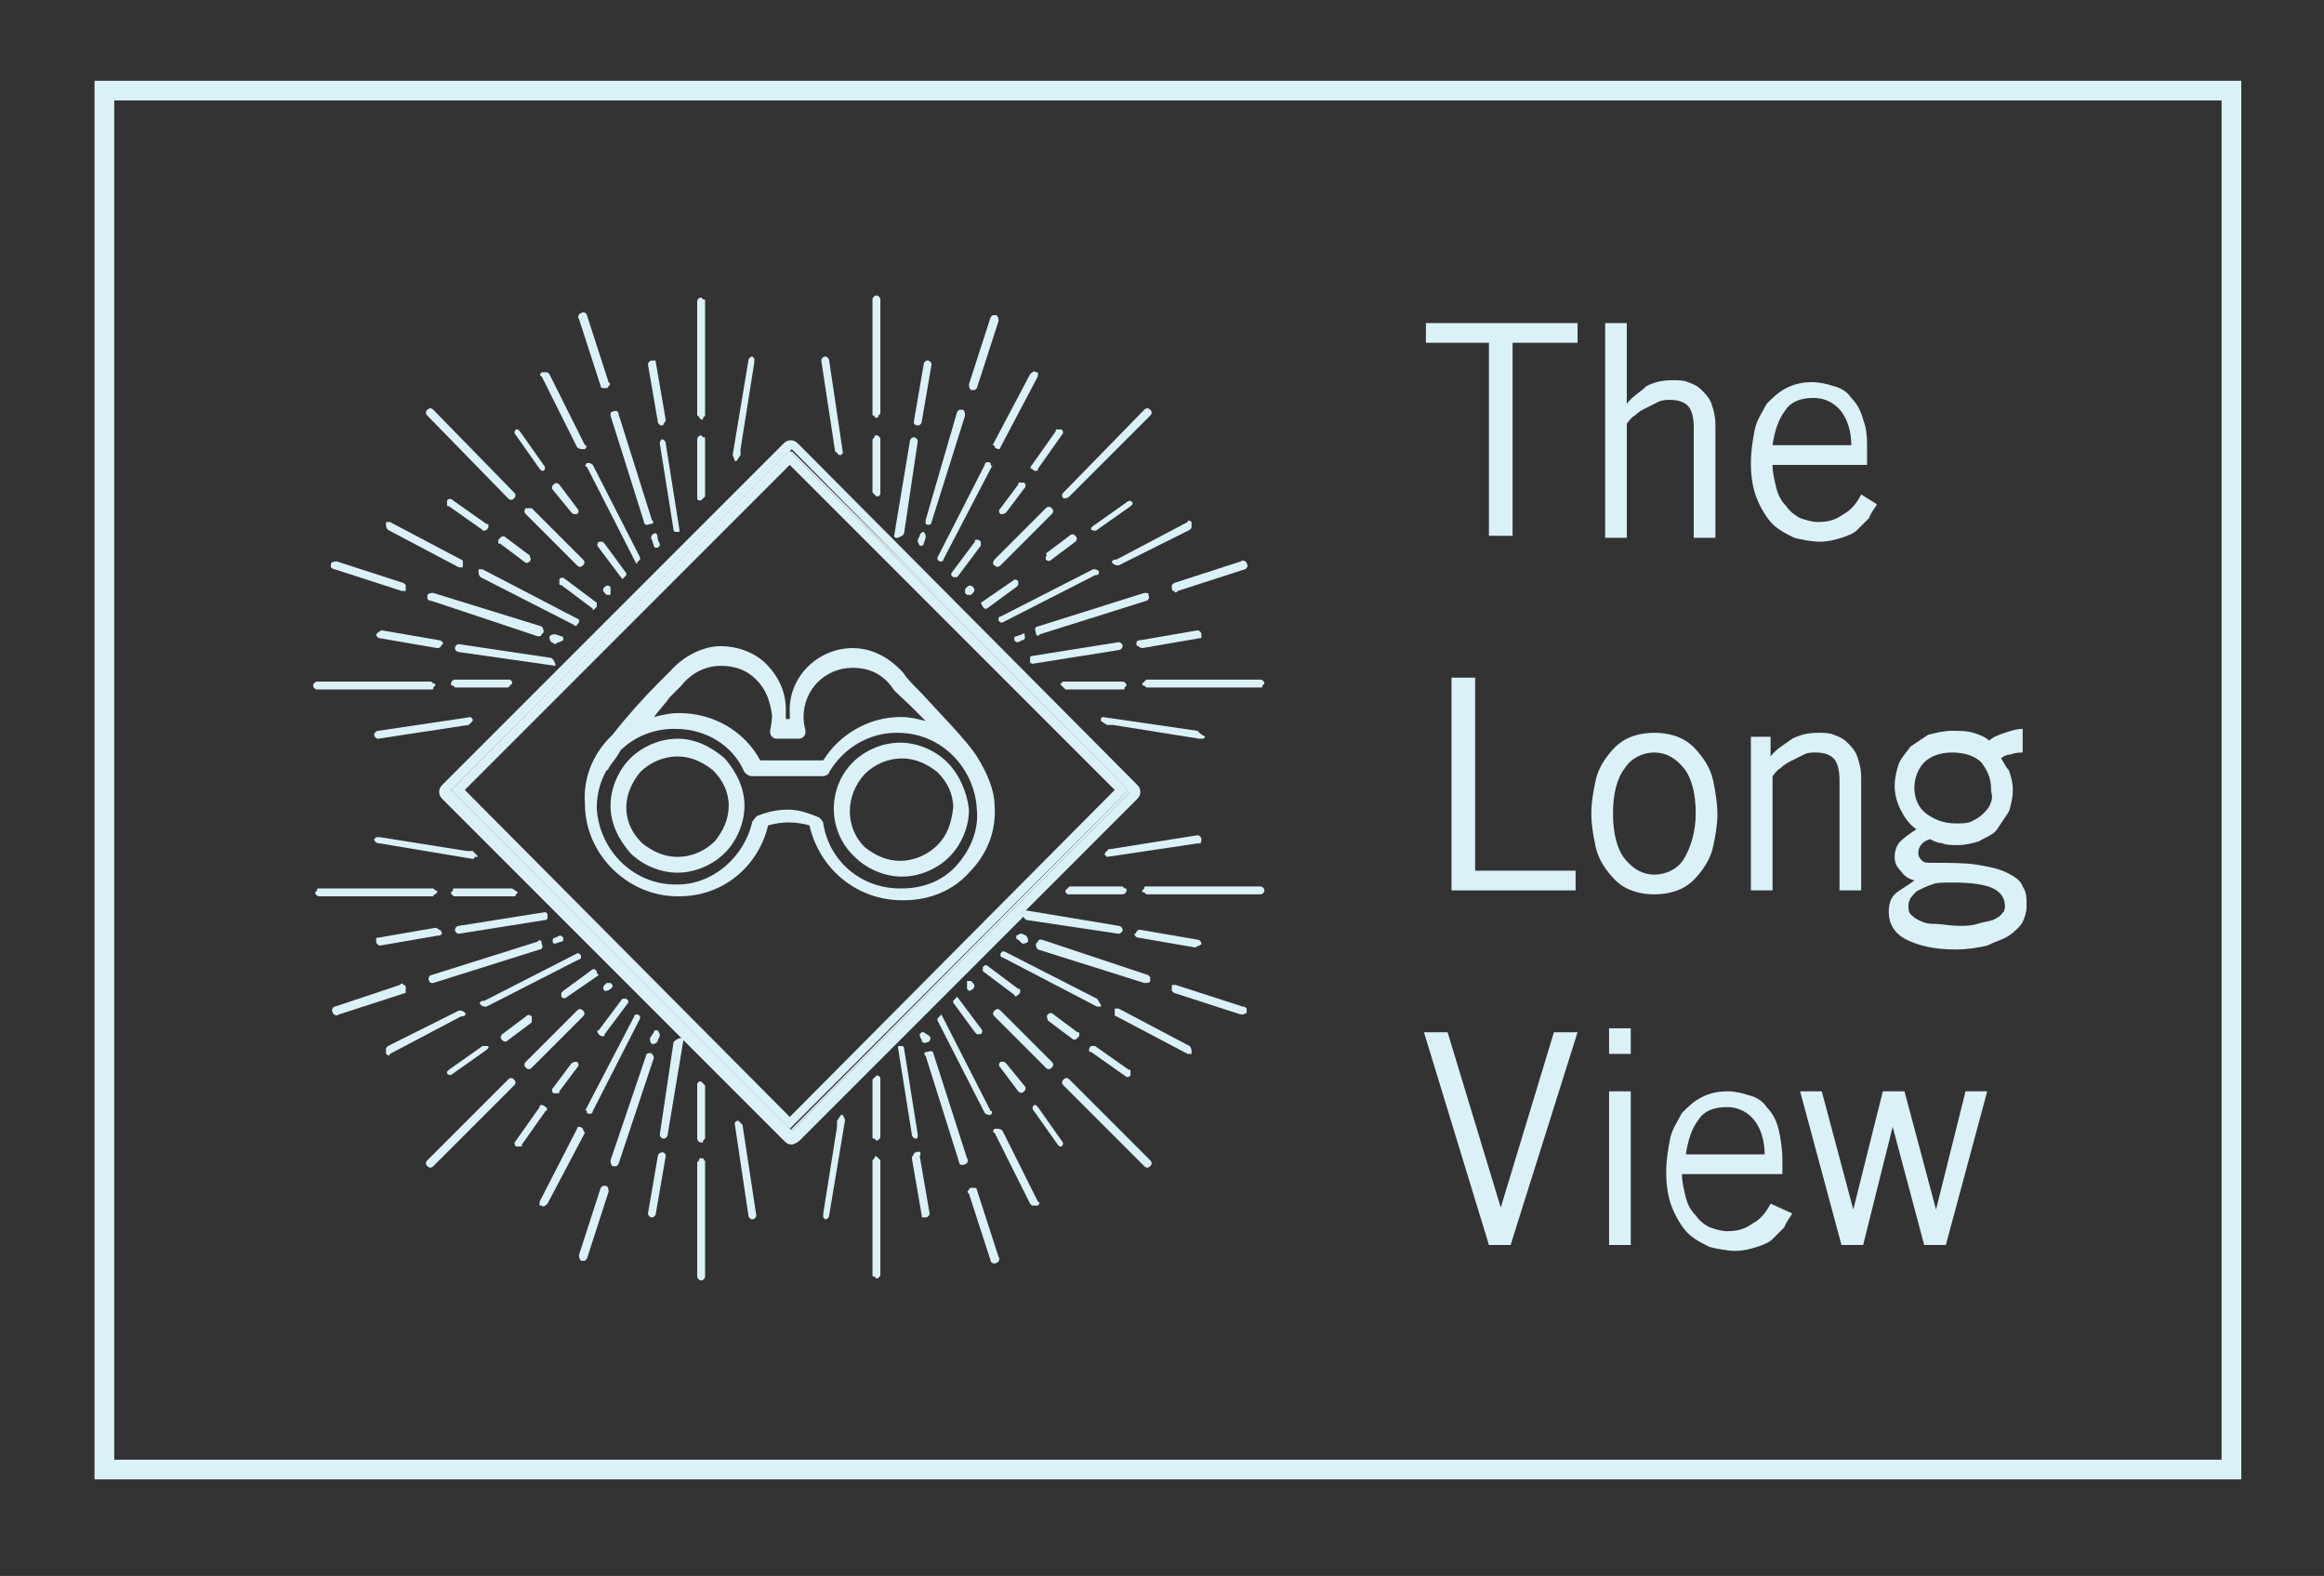 <?xml version="1.0" encoding="utf-8"?>
<!-- Generator: Adobe Illustrator 18.1.1, SVG Export Plug-In . SVG Version: 6.00 Build 0)  -->
<svg version="1.1" id="Layer_1" xmlns="http://www.w3.org/2000/svg" xmlns:xlink="http://www.w3.org/1999/xlink" x="0px" y="0px"
	 viewBox="0 0 118 80" style="enable-background:new 0 0 118 80;" xml:space="preserve">
<rect x="0" y="0" width="118" height="80" fill="#333333" stroke="none"/>
<style type="text/css">
	.st0{fill:#DBF1F8;}
	.st1{fill:none;}
	.st2{fill:none;stroke:#DBF1F8;stroke-miterlimit:10;}
</style>
<g>
	<g>
		<path class="st0" d="M22.9,40.1l17.3,17.3c0,0,0,0,0,0l17.3-17.3L40.2,22.9L22.9,40.1z M40.1,57.4L22.9,40.1l17.2-17.2l17.2,17.2
			L40.1,57.4z"/>
		<path class="st0" d="M51.9,46.3C51.9,46.3,51.9,46.3,51.9,46.3c0,0,0.1-0.1,0.1,0l0,0l5.7-5.7c0.1-0.1,0.2-0.2,0.2-0.4
			s-0.1-0.3-0.2-0.4L40.5,22.5c-0.2-0.2-0.5-0.2-0.7,0L22.5,39.8c-0.1,0.1-0.2,0.2-0.2,0.4s0.1,0.3,0.2,0.4l17.3,17.3
			c0.1,0.1,0.2,0.2,0.4,0.2c0.1,0,0.3-0.1,0.4-0.2l11.4-11.4C51.9,46.4,51.9,46.3,51.9,46.3z M57.4,40.2L40.2,57.4c0,0,0,0,0,0
			L22.9,40.1l17.3-17.3L57.4,40.2z"/>
		<path class="st0" d="M22.9,40.1l17.2,17.2l17.2-17.2L40.1,22.9L22.9,40.1z M23.6,40.1l16.5-16.5l16.5,16.5L40.1,56.7L23.6,40.1z"
			/>
		<path class="st0" d="M26.7,25.8c-0.1,0.1-0.1,0.2,0,0.3l2.6,2.6c0.1,0.1,0.2,0.1,0.3,0c0.1-0.1,0.1-0.2,0-0.3L27,25.8
			C26.9,25.8,26.8,25.8,26.7,25.8z"/>
		<path class="st0" d="M25.8,25.3c0.1,0.1,0.2,0.1,0.3,0c0.1-0.1,0.1-0.2,0-0.3L22,20.8c-0.1-0.1-0.2-0.1-0.3,0
			c-0.1,0.1-0.1,0.2,0,0.3L25.8,25.3z"/>
		<path class="st0" d="M29.2,26.1c0.1,0,0.1,0,0.1,0c0,0,0,0,0,0c0.1-0.1,0.1-0.2,0-0.3l-0.9-1.2c-0.1-0.1-0.2-0.1-0.3,0
			c0,0,0,0,0,0c-0.1,0.1-0.1,0.2,0,0.3L29,26C29.1,26.1,29.1,26.1,29.2,26.1z"/>
		<path class="st0" d="M27.4,23.8c0,0,0.1,0.1,0.1,0.1c0.1,0,0.1,0,0.1,0c0,0,0,0,0,0c0.1-0.1,0.1-0.2,0-0.3l-1.2-1.7
			c0,0-0.1-0.1-0.1-0.1c-0.1,0-0.1,0-0.1,0c0,0,0,0,0,0c-0.1,0.1-0.1,0.2,0,0.3L27.4,23.8z"/>
		<path class="st0" d="M32.3,28.6C32.4,28.6,32.4,28.5,32.3,28.6C32.4,28.5,32.4,28.5,32.3,28.6l0.2-0.2c0,0,0-0.1,0-0.1l-2.4-4.7
			c-0.1-0.1-0.2-0.1-0.3-0.1c0,0,0,0,0,0c-0.1,0.1-0.1,0.2,0,0.2L32.3,28.6C32.3,28.5,32.3,28.6,32.3,28.6z"/>
		<path class="st0" d="M29.3,22.7c0.1,0.1,0.2,0.1,0.3,0.1c0,0,0,0,0.1,0c0.1-0.1,0.1-0.2,0-0.2l-1.8-3.6c0,0-0.1-0.1-0.1-0.1
			c-0.1,0-0.1,0-0.2,0c0,0,0,0-0.1,0c-0.1,0.1-0.1,0.2,0,0.2L29.3,22.7z"/>
		<path class="st0" d="M32.7,26.5c0,0.1,0.1,0.2,0.3,0.1c0,0,0.1,0,0.1,0c0.1-0.1,0.1-0.1,0-0.2L31.4,21c0-0.1-0.1-0.2-0.3-0.1
			C31,20.9,31,21,31,21.1L32.7,26.5z"/>
		<path class="st0" d="M30.5,19.6c0,0.1,0.1,0.1,0.1,0.1c0,0,0.1,0,0.2,0c0,0,0.1,0,0.1-0.1c0.1-0.1,0.1-0.1,0-0.2l-1.1-3.4
			c0-0.1-0.2-0.2-0.3-0.1c-0.1,0-0.2,0.2-0.1,0.3L30.5,19.6z"/>
		<path class="st0" d="M33.6,21.6c0,0,0.1,0,0.1-0.1c0,0,0.1-0.1,0.1-0.2l-0.5-2.9c0-0.1,0-0.1-0.1-0.1c0,0-0.1,0-0.1,0
			c-0.1,0-0.2,0.1-0.2,0.2l0.5,2.9C33.4,21.5,33.5,21.6,33.6,21.6z"/>
		<path class="st0" d="M35.4,22.3l0,3c0,0,0,0.1,0.1,0.1c0,0,0.1,0,0.1,0c0,0,0,0,0,0l0.2-0.2c0,0,0,0,0-0.1l0-2.8
			c0-0.1,0-0.1-0.1-0.1c0,0-0.1-0.1-0.1-0.1C35.5,22.1,35.4,22.2,35.4,22.3z"/>
		<path class="st0" d="M35.5,21.2c0,0,0.1,0.1,0.1,0.1c0.1,0,0.1,0,0.1-0.1c0,0,0.1-0.1,0.1-0.1l0-5.8c0-0.1,0-0.1-0.1-0.1
			c0,0-0.1-0.1-0.1-0.1c-0.1,0-0.2,0.1-0.2,0.2l0,5.8C35.4,21.1,35.5,21.1,35.5,21.2z"/>
		<path class="st0" d="M37.3,23.4c0,0,0.1,0,0.1,0c0,0,0,0,0,0l0.2-0.3c0,0,0,0,0-0.1l0-0.2c0,0,0,0,0,0l0.7-4.4c0-0.1,0-0.1,0-0.2
			c0,0-0.1-0.1-0.1-0.1c-0.1,0-0.2,0.1-0.2,0.2l-0.8,4.8C37.3,23.3,37.3,23.4,37.3,23.4z"/>
		<path class="st0" d="M25.4,27.3C25.4,27.3,25.4,27.3,25.4,27.3c-0.1,0.1-0.1,0.1-0.1,0.2c0,0.1,0,0.1,0.1,0.1l1.2,0.9
			c0.1,0.1,0.2,0.1,0.3,0c0,0,0,0,0,0c0.1-0.1,0-0.2,0-0.3l-1.2-0.9C25.6,27.2,25.5,27.2,25.4,27.3z"/>
		<path class="st0" d="M24.7,26.9C24.7,26.9,24.7,26.9,24.7,26.9c0.1-0.1,0.1-0.1,0.1-0.2c0-0.1,0-0.1-0.1-0.1L23,25.4
			c-0.1-0.1-0.2-0.1-0.3,0c0,0,0,0,0,0c0,0,0,0.1,0,0.2c0,0.1,0,0.1,0.1,0.1l1.7,1.2C24.5,27,24.7,26.9,24.7,26.9z"/>
		<path class="st0" d="M29.3,31.7l0.1-0.1c0,0,0,0,0,0c0,0,0-0.1,0-0.1c0,0,0-0.1-0.1-0.1l-4.8-2.5c-0.1,0-0.2,0-0.2,0
			c0,0,0,0,0,0.1c0,0.1,0,0.2,0.1,0.3l4.7,2.4C29.2,31.8,29.3,31.8,29.3,31.7z"/>
		<path class="st0" d="M19.7,26.9l3.6,1.9c0.1,0,0.2,0,0.2,0c0,0,0,0,0-0.1c0,0,0-0.1,0-0.2c0-0.1-0.1-0.1-0.1-0.1l-3.6-1.9
			c-0.1,0-0.2,0-0.2,0c0,0,0,0,0,0.1C19.6,26.7,19.6,26.8,19.7,26.9z"/>
		<path class="st0" d="M21.9,30.5l5.4,1.8c0.1,0,0.2,0,0.2-0.1c0,0,0,0,0.1-0.1c0-0.1,0-0.2-0.1-0.3L22,30.1c-0.1,0-0.2,0-0.3,0.1
			c0,0.1,0,0.1,0,0.2C21.8,30.5,21.8,30.5,21.9,30.5z"/>
		<path class="st0" d="M17,28.9l3.4,1.1c0.1,0,0.2,0,0.2,0c0,0,0,0,0-0.1c0-0.1,0-0.1,0-0.2c0,0-0.1-0.1-0.1-0.1l-3.4-1.1
			c-0.1,0-0.2,0-0.3,0.1c0,0.1,0,0.1,0,0.2C16.9,28.9,17,28.9,17,28.9z"/>
		<path class="st0" d="M19.1,32.2c0,0.1,0.1,0.2,0.2,0.2l2.9,0.5c0.1,0,0.1,0,0.2-0.1c0,0,0-0.1,0.1-0.1c0-0.1-0.1-0.2-0.2-0.2
			L19.4,32C19.3,32,19.2,32.1,19.1,32.2z"/>
		<path class="st0" d="M25.8,34.9l0.2-0.2c0,0,0,0,0,0c0,0,0-0.1,0-0.1c0,0-0.1-0.1-0.1-0.1l-2.8,0c-0.1,0-0.2,0.1-0.2,0.2
			c0,0.1,0,0.1,0.1,0.1c0,0,0.1,0.1,0.1,0.1L25.8,34.9C25.8,35,25.8,35,25.8,34.9z"/>
		<path class="st0" d="M16.1,35l5.8,0c0.1,0,0.1,0,0.1-0.1c0,0,0.1-0.1,0.1-0.1c0-0.1,0-0.1-0.1-0.1c0,0-0.1-0.1-0.1-0.1l-5.8,0
			c-0.1,0-0.2,0.1-0.2,0.2C15.9,34.9,16,35,16.1,35z"/>
		<path class="st0" d="M23.8,36.8l0.2-0.2c0,0,0,0,0,0c0,0,0-0.1,0-0.1c0,0-0.1-0.1-0.1-0.1l-4.7,0.7c-0.1,0-0.2,0.1-0.2,0.2
			c0,0.1,0.1,0.2,0.2,0.2L23.8,36.8C23.8,36.9,23.8,36.8,23.8,36.8z"/>
		<path class="st0" d="M30.7,29.8c-0.1,0.1-0.1,0.2,0,0.3l0.1,0.1c0,0,0.1,0,0.1,0c0,0,0.1,0,0.1,0c0,0,0,0,0,0L31,30
			c0,0,0-0.1,0-0.2L31,29.8C30.9,29.7,30.8,29.7,30.7,29.8z"/>
		<path class="st0" d="M28.4,32.6l0.2-0.1c0,0,0,0,0,0c0,0,0-0.1,0-0.1c0,0,0-0.1-0.1-0.1l-0.3-0.1c-0.1,0-0.2,0-0.3,0.1
			c0,0.1,0,0.2,0.1,0.3l0.2,0.1C28.3,32.6,28.4,32.6,28.4,32.6z"/>
		<path class="st0" d="M33.5,22.5l0.7,4.4c0,0,0,0.1,0.1,0.1c0,0,0.1,0,0.1,0c0,0,0.1,0,0.1,0l0,0c0,0,0,0,0,0c0,0,0-0.1,0-0.1
			l-0.7-4.4c0-0.1-0.1-0.2-0.2-0.2C33.6,22.3,33.5,22.4,33.5,22.5z"/>
		<path class="st0" d="M28.2,33.8C28.2,33.7,28.2,33.7,28.2,33.8c0-0.1,0-0.1,0-0.1l-0.1-0.2c0,0,0,0-0.1-0.1l-4.7-0.7
			c-0.1,0-0.2,0.1-0.2,0.2c0,0.1,0.1,0.2,0.2,0.2L28.2,33.8C28.1,33.8,28.2,33.8,28.2,33.8z"/>
		<path class="st0" d="M30.2,30.9l0.1-0.1c0,0,0,0,0,0c0,0,0-0.1,0-0.1c0,0,0-0.1,0-0.1l-1.6-1.2c-0.1-0.1-0.2-0.1-0.3,0
			c0,0,0,0,0,0c0,0,0,0.1,0,0.2c0,0.1,0,0.1,0.1,0.1l1.6,1.2C30.1,31,30.1,31,30.2,30.9z"/>
		<path class="st0" d="M31.6,29.4C31.6,29.4,31.6,29.4,31.6,29.4C31.6,29.4,31.6,29.4,31.6,29.4l0.2-0.2c0,0,0-0.1,0-0.1l-1.1-1.5
			c0,0-0.1-0.1-0.1-0.1c-0.1,0-0.1,0-0.2,0c0,0,0,0,0,0c-0.1,0.1-0.1,0.2,0,0.3L31.6,29.4C31.5,29.4,31.5,29.4,31.6,29.4z"/>
		<path class="st0" d="M33.2,27.1c-0.1,0-0.2,0.2-0.1,0.3l0.1,0.3c0,0,0,0.1,0.1,0.1c0,0,0.1,0,0.1,0c0,0,0.1-0.1,0.1-0.1
			c0,0,0,0,0,0c0,0,0-0.1,0-0.1l-0.1-0.2C33.4,27.1,33.3,27,33.2,27.1z"/>
		<path class="st0" d="M50.5,28.7c0.1,0.1,0.2,0.1,0.3,0l2.6-2.6c0.1-0.1,0.1-0.2,0-0.3c-0.1-0.1-0.2-0.1-0.3,0l-2.6,2.6
			C50.4,28.5,50.4,28.7,50.5,28.7z"/>
		<path class="st0" d="M54.3,25.2l4.1-4.1c0.1-0.1,0.1-0.2,0-0.3c-0.1-0.1-0.2-0.1-0.3,0L54,25c-0.1,0.1-0.1,0.2,0,0.3
			C54.1,25.3,54.2,25.3,54.3,25.2z"/>
		<path class="st0" d="M53.1,28.3c0,0.1,0,0.1,0,0.1c0,0,0,0,0,0c0.1,0.1,0.2,0.1,0.3,0l1.2-0.9c0.1-0.1,0.1-0.2,0-0.3c0,0,0,0,0,0
			c-0.1-0.1-0.2-0.1-0.3,0l-1.2,0.9C53.2,28.2,53.1,28.2,53.1,28.3z"/>
		<path class="st0" d="M55.7,26.9l1.7-1.2c0,0,0.1-0.1,0.1-0.1c0-0.1,0-0.1,0-0.1c0,0,0,0,0,0c-0.1-0.1-0.2-0.1-0.3,0l-1.7,1.2
			c0,0-0.1,0.1-0.1,0.1c0,0.1,0,0.1,0,0.1c0,0,0,0,0,0C55.5,26.9,55.6,27,55.7,26.9z"/>
		<path class="st0" d="M55.8,29C55.7,29,55.7,29,55.8,29c-0.1-0.1-0.2-0.1-0.3-0.1l-4.7,2.4c0,0-0.1,0-0.1,0.1c0,0,0,0.1,0,0.1
			c0,0,0,0,0,0l0.1,0.1c0,0,0.1,0,0.1,0l4.7-2.4C55.8,29.2,55.8,29.1,55.8,29z"/>
		<path class="st0" d="M56.5,28.6C56.5,28.7,56.5,28.7,56.5,28.6c0.1,0.1,0.2,0.1,0.3,0.1l3.6-1.8c0,0,0.1-0.1,0.1-0.1
			c0-0.1,0-0.1,0-0.2c0,0,0,0,0-0.1c-0.1-0.1-0.2-0.1-0.2,0l-3.6,1.9C56.5,28.4,56.4,28.5,56.5,28.6z"/>
		<path class="st0" d="M58.1,30.1l-5.4,1.7c-0.1,0-0.2,0.1-0.1,0.3c0,0,0,0.1,0,0.1c0.1,0.1,0.1,0.1,0.2,0l5.4-1.7
			c0.1,0,0.2-0.2,0.1-0.3C58.4,30.1,58.2,30.1,58.1,30.1z"/>
		<path class="st0" d="M59.5,29.7c0,0,0,0.1,0,0.2c0,0,0,0.1,0.1,0.1c0.1,0.1,0.1,0.1,0.2,0l3.4-1.1c0.1,0,0.2-0.2,0.1-0.3
			c0-0.1-0.2-0.2-0.3-0.1l-3.4,1.1C59.5,29.7,59.5,29.7,59.5,29.7z"/>
		<path class="st0" d="M57.7,32.7c0,0,0,0.1,0.1,0.1c0,0,0.1,0.1,0.2,0.1l2.9-0.5c0.1,0,0.1,0,0.1-0.1c0,0,0-0.1,0-0.1
			c0-0.1-0.1-0.2-0.2-0.2l-2.9,0.5C57.7,32.5,57.7,32.6,57.7,32.7z"/>
		<path class="st0" d="M53.9,34.8l0.2,0.2c0,0,0,0,0.1,0l2.8,0c0.1,0,0.1,0,0.1-0.1c0,0,0.1-0.1,0.1-0.1c0-0.1-0.1-0.2-0.2-0.2l-3,0
			c0,0-0.1,0-0.1,0.1C53.8,34.7,53.8,34.7,53.9,34.8C53.9,34.8,53.9,34.8,53.9,34.8z"/>
		<path class="st0" d="M58.1,34.6c0,0-0.1,0.1-0.1,0.1c0,0.1,0,0.1,0.1,0.1c0,0,0.1,0.1,0.1,0.1l5.8,0c0.1,0,0.1,0,0.1-0.1
			c0,0,0.1-0.1,0.1-0.1c0-0.1-0.1-0.2-0.2-0.2l-5.8,0C58.1,34.6,58.1,34.6,58.1,34.6z"/>
		<path class="st0" d="M60.8,37.1L56,36.4c0,0-0.1,0-0.1,0.1c0,0,0,0.1,0,0.1c0,0,0,0,0,0l0.3,0.2c0,0,0,0,0.1,0l0.2,0c0,0,0,0,0,0
			l4.4,0.7c0.1,0,0.1,0,0.2,0c0,0,0.1-0.1,0.1-0.1C61,37.3,60.9,37.2,60.8,37.1z"/>
		<path class="st0" d="M51.1,26l0.9-1.2c0.1-0.1,0.1-0.2,0-0.3c0,0,0,0,0,0c0,0-0.1,0-0.2,0c-0.1,0-0.1,0-0.1,0.1l-0.9,1.2
			c-0.1,0.1-0.1,0.2,0,0.3c0,0,0,0,0,0C50.9,26.1,51,26.1,51.1,26z"/>
		<path class="st0" d="M52.4,23.8C52.4,23.9,52.4,23.9,52.4,23.8c0.1,0.1,0.1,0.1,0.2,0.1c0.1,0,0.1,0,0.1-0.1l1.2-1.7
			c0.1-0.1,0.1-0.2,0-0.3c0,0,0,0,0,0c0,0-0.1,0-0.2,0c-0.1,0-0.1,0-0.1,0.1l-1.2,1.7C52.3,23.7,52.3,23.8,52.4,23.8z"/>
		<path class="st0" d="M50.3,23.5C50.3,23.5,50.2,23.5,50.3,23.5c-0.2-0.1-0.3,0-0.3,0.1l-2.4,4.7c0,0,0,0.1,0,0.1l0.1,0.1
			c0,0,0,0,0,0c0,0,0.1,0,0.1,0c0,0,0.1,0,0.1-0.1l2.5-4.8C50.3,23.7,50.3,23.6,50.3,23.5z"/>
		<path class="st0" d="M50.5,22.7C50.6,22.7,50.6,22.7,50.5,22.7c0.1,0.1,0.2,0.1,0.2,0.1c0.1,0,0.1-0.1,0.1-0.1l1.9-3.6
			c0-0.1,0-0.2,0-0.2c0,0,0,0-0.1,0c-0.1-0.1-0.2,0-0.3,0.1l-1.9,3.6C50.5,22.6,50.5,22.6,50.5,22.7z"/>
		<path class="st0" d="M47,26.6C47.1,26.6,47.1,26.6,47,26.6c0.2,0.1,0.3,0,0.3-0.1l1.7-5.4c0-0.1,0-0.2-0.1-0.3c-0.1,0-0.1,0-0.2,0
			c0,0-0.1,0.1-0.1,0.1L47,26.4C47,26.4,47,26.5,47,26.6z"/>
		<path class="st0" d="M49.3,19.8c0.1,0,0.1,0,0.2,0c0,0,0.1-0.1,0.1-0.1l1.1-3.4c0-0.1,0-0.2-0.1-0.3c-0.1,0-0.1,0-0.2,0
			c0,0-0.1,0.1-0.1,0.1l-1.1,3.4C49.2,19.6,49.2,19.7,49.3,19.8C49.3,19.7,49.3,19.8,49.3,19.8z"/>
		<path class="st0" d="M46.6,21.6c0.1,0,0.2-0.1,0.2-0.2l0.5-2.9c0-0.1-0.1-0.2-0.2-0.2c-0.1,0-0.2,0.1-0.2,0.2l-0.5,2.9
			c0,0.1,0,0.1,0.1,0.2C46.5,21.5,46.5,21.6,46.6,21.6z"/>
		<path class="st0" d="M44.5,22.1c-0.1,0-0.1,0-0.1,0.1c0,0-0.1,0.1-0.1,0.1l0,2.6c0,0,0,0.1,0,0.1l0.2,0.2c0,0,0,0,0,0
			c0,0,0.1,0,0.1,0c0,0,0.1-0.1,0.1-0.1l0-2.8C44.7,22.2,44.6,22.1,44.5,22.1z"/>
		<path class="st0" d="M44.5,21.2c0.1,0,0.1,0,0.1-0.1c0,0,0.1-0.1,0.1-0.1l0-5.8c0-0.1-0.1-0.2-0.2-0.2c-0.1,0-0.2,0.1-0.2,0.2
			l0,5.8c0,0.1,0,0.1,0.1,0.1C44.4,21.2,44.4,21.2,44.5,21.2z"/>
		<path class="st0" d="M42.4,22.9l0.2,0.2c0,0,0,0,0,0c0,0,0.1,0,0.1,0c0,0,0.1-0.1,0.1-0.1l-0.7-4.7c0-0.1-0.1-0.2-0.2-0.2
			c-0.1,0-0.2,0.1-0.2,0.2L42.4,22.9C42.4,22.9,42.4,22.9,42.4,22.9z"/>
		<path class="st0" d="M49.1,29.8L49.1,29.8C49,29.9,49,29.9,49,30c0,0,0,0.1,0,0.1c0,0,0,0,0,0l0.1,0.1c0,0,0.1,0,0.2,0l0.1-0.1
			c0.1-0.1,0.1-0.2,0-0.3C49.3,29.7,49.2,29.7,49.1,29.8z"/>
		<path class="st0" d="M46.7,27.2l-0.1,0.2c0,0,0,0.1,0,0.1l0.1,0.2c0,0,0,0,0,0c0,0,0.1,0,0.1,0c0,0,0.1,0,0.1-0.1l0.1-0.3
			c0-0.1,0-0.2-0.1-0.3C46.8,27,46.7,27.1,46.7,27.2z"/>
		<path class="st0" d="M52.3,33.6C52.3,33.7,52.4,33.7,52.3,33.6c0.1,0.1,0.1,0.1,0.1,0.1l4.4-0.7c0.1,0,0.2-0.1,0.2-0.2
			c0-0.1-0.1-0.2-0.2-0.2l-4.4,0.7c0,0-0.1,0-0.1,0.1c0,0,0,0.1,0,0.1C52.3,33.5,52.3,33.6,52.3,33.6L52.3,33.6z"/>
		<path class="st0" d="M45.5,27.3c0,0,0.1,0,0.1,0l0.2-0.1c0,0,0,0,0.1-0.1l0.7-4.7c0-0.1-0.1-0.2-0.2-0.2c-0.1,0-0.2,0.1-0.2,0.2
			l-0.8,4.8C45.4,27.3,45.5,27.3,45.5,27.3C45.5,27.3,45.5,27.3,45.5,27.3z"/>
		<path class="st0" d="M49.8,27.5C49.8,27.5,49.7,27.5,49.8,27.5c-0.1-0.1-0.1-0.1-0.2-0.1c-0.1,0-0.1,0-0.1,0.1l-1.2,1.6
			c0,0,0,0.1,0,0.1l0.1,0.1c0,0,0,0,0,0c0,0,0.1,0,0.1,0c0,0,0.1,0,0.1,0l1.2-1.6C49.8,27.7,49.8,27.6,49.8,27.5z"/>
		<path class="st0" d="M49.9,30.8l0.1,0.1c0,0,0.1,0,0.1,0l1.5-1.1c0,0,0.1-0.1,0.1-0.1c0-0.1,0-0.1,0-0.2c0,0,0,0,0,0
			c-0.1-0.1-0.2-0.1-0.3,0l-1.6,1.1C49.8,30.6,49.8,30.6,49.9,30.8C49.8,30.7,49.8,30.7,49.9,30.8C49.9,30.8,49.9,30.8,49.9,30.8z"
			/>
		<path class="st0" d="M51.9,32.2l-0.3,0.1c0,0-0.1,0-0.1,0.1c0,0,0,0.1,0,0.1c0,0,0.1,0.1,0.1,0.1c0,0,0,0,0,0c0,0,0.1,0,0.1,0
			l0.2-0.1c0.1,0,0.2-0.1,0.1-0.3C52.1,32.2,52,32.1,51.9,32.2z"/>
		<path class="st0" d="M53.4,54.2c0.1-0.1,0.1-0.2,0-0.3l-2.6-2.6c-0.1-0.1-0.2-0.1-0.3,0c-0.1,0.1-0.1,0.2,0,0.3l2.6,2.6
			C53.2,54.3,53.3,54.3,53.4,54.2z"/>
		<path class="st0" d="M54.3,54.8c-0.1-0.1-0.2-0.1-0.3,0c-0.1,0.1-0.1,0.2,0,0.3l4.1,4.1c0.1,0.1,0.2,0.1,0.3,0
			c0.1-0.1,0.1-0.2,0-0.3L54.3,54.8z"/>
		<path class="st0" d="M50.9,53.9c-0.1,0-0.1,0-0.1,0c0,0,0,0,0,0c-0.1,0.1-0.1,0.2,0,0.3l0.9,1.2c0.1,0.1,0.2,0.1,0.3,0
			c0,0,0,0,0,0c0.1-0.1,0.1-0.2,0-0.3L51.1,54C51,53.9,51,53.9,50.9,53.9z"/>
		<path class="st0" d="M52.7,56.2c0,0-0.1-0.1-0.1-0.1c-0.1,0-0.1,0-0.1,0c0,0,0,0,0,0c-0.1,0.1-0.1,0.2,0,0.3l1.2,1.7
			c0,0,0.1,0.1,0.1,0.1c0.1,0,0.1,0,0.1,0c0,0,0,0,0,0c0.1-0.1,0.1-0.2,0-0.3L52.7,56.2z"/>
		<path class="st0" d="M47.8,51.5C47.7,51.5,47.7,51.5,47.8,51.5C47.7,51.5,47.7,51.5,47.8,51.5l-0.2,0.2c0,0,0,0.1,0,0.1l2.4,4.7
			c0.1,0.1,0.2,0.1,0.3,0.1c0,0,0,0,0,0c0.1-0.1,0.1-0.2,0-0.2L47.8,51.5C47.8,51.5,47.8,51.5,47.8,51.5z"/>
		<path class="st0" d="M50.9,57.4c-0.1-0.1-0.2-0.1-0.3-0.1c0,0,0,0-0.1,0c-0.1,0.1-0.1,0.2,0,0.2l1.8,3.6c0,0,0.1,0.1,0.1,0.1
			c0.1,0,0.1,0,0.2,0c0,0,0,0,0.1,0c0.1-0.1,0.1-0.2,0-0.2L50.9,57.4z"/>
		<path class="st0" d="M47.4,53.5c0-0.1-0.1-0.2-0.3-0.1c0,0-0.1,0-0.1,0c-0.1,0.1-0.1,0.1,0,0.2l1.7,5.4c0,0.1,0.1,0.2,0.3,0.1
			c0.1,0,0.2-0.2,0.1-0.3L47.4,53.5z"/>
		<path class="st0" d="M49.6,60.4c0-0.1-0.1-0.1-0.1-0.1c0,0-0.1,0-0.2,0c0,0-0.1,0-0.1,0.1c-0.1,0.1-0.1,0.1,0,0.2l1.1,3.4
			c0,0.1,0.2,0.2,0.3,0.1c0.1,0,0.2-0.2,0.1-0.3L49.6,60.4z"/>
		<path class="st0" d="M46.5,58.5c0,0-0.1,0-0.1,0.1c0,0-0.1,0.1-0.1,0.2l0.5,2.9c0,0.1,0,0.1,0.1,0.1c0,0,0.1,0,0.1,0
			c0.1,0,0.2-0.1,0.2-0.2l-0.5-2.9C46.8,58.5,46.7,58.4,46.5,58.5z"/>
		<path class="st0" d="M44.6,54.6c0,0-0.1,0-0.1,0c0,0,0,0,0,0l-0.2,0.2c0,0,0,0,0,0.1l0,2.8c0,0.1,0,0.1,0.1,0.1
			c0,0,0.1,0.1,0.1,0.1c0.1,0,0.2-0.1,0.2-0.2l0-3C44.7,54.7,44.6,54.6,44.6,54.6z"/>
		<path class="st0" d="M44.6,58.8c0,0-0.1-0.1-0.1-0.1c-0.1,0-0.1,0-0.1,0.1c0,0-0.1,0.1-0.1,0.1l0,5.8c0,0.1,0,0.1,0.1,0.1
			c0,0,0.1,0.1,0.1,0.1c0.1,0,0.2-0.1,0.2-0.2l0-5.8C44.7,58.9,44.7,58.9,44.6,58.8z"/>
		<path class="st0" d="M42.8,56.6c0,0-0.1,0-0.1,0c0,0,0,0,0,0l-0.2,0.3c0,0,0,0,0,0.1l0,0.2c0,0,0,0,0,0l-0.7,4.4
			c0,0.1,0,0.1,0,0.2c0,0,0.1,0.1,0.1,0.1c0.1,0,0.2-0.1,0.2-0.2l0.8-4.8C42.9,56.7,42.8,56.7,42.8,56.6z"/>
		<path class="st0" d="M54.7,52.7C54.7,52.7,54.7,52.7,54.7,52.7c0.1-0.1,0.1-0.1,0.1-0.2c0-0.1,0-0.1-0.1-0.1l-1.2-0.9
			c-0.1-0.1-0.2-0.1-0.3,0c0,0,0,0,0,0c-0.1,0.1,0,0.2,0,0.3l1.2,0.9C54.5,52.8,54.6,52.8,54.7,52.7z"/>
		<path class="st0" d="M55.4,53.1C55.4,53.2,55.4,53.2,55.4,53.1c-0.1,0.1-0.1,0.1-0.1,0.2c0,0.1,0,0.1,0.1,0.1l1.7,1.2
			c0.1,0.1,0.2,0.1,0.3,0c0,0,0,0,0,0c0,0,0-0.1,0-0.2c0-0.1,0-0.1-0.1-0.1l-1.7-1.2C55.6,53.1,55.5,53.1,55.4,53.1z"/>
		<path class="st0" d="M55.7,50.7l-4.7-2.4c0,0-0.1,0-0.1,0l-0.1,0.1c0,0,0,0,0,0c0,0,0,0.1,0,0.1c0,0,0,0.1,0.1,0.1l4.8,2.5
			c0.1,0,0.2,0,0.2,0c0,0,0,0,0-0.1C55.8,50.9,55.8,50.8,55.7,50.7z"/>
		<path class="st0" d="M60.4,53.1l-3.6-1.9c-0.1,0-0.2,0-0.2,0c0,0,0,0,0,0.1c0,0,0,0.1,0,0.2c0,0.1,0.1,0.1,0.1,0.1l3.6,1.9
			c0.1,0,0.2,0,0.2,0c0,0,0,0,0-0.1C60.5,53.3,60.5,53.2,60.4,53.1z"/>
		<path class="st0" d="M58.4,49.8c0-0.1,0-0.1,0-0.2c0,0-0.1-0.1-0.1-0.1l-5.4-1.8c-0.1,0-0.2,0-0.2,0.1c0,0,0,0-0.1,0.1
			c0,0.1,0,0.2,0.1,0.3l5.4,1.7C58.2,49.9,58.4,49.9,58.4,49.8z"/>
		<path class="st0" d="M63.1,51.1L59.7,50c-0.1,0-0.2,0-0.2,0c0,0,0,0,0,0.1c0,0.1,0,0.1,0,0.2c0,0,0.1,0.1,0.1,0.1l3.4,1.1
			c0.1,0,0.2,0,0.3-0.1c0-0.1,0-0.1,0-0.2C63.2,51.1,63.2,51.1,63.1,51.1z"/>
		<path class="st0" d="M61,47.9c0-0.1-0.1-0.2-0.2-0.2l-2.9-0.5c-0.1,0-0.1,0-0.2,0.1c0,0,0,0.1-0.1,0.1c0,0.1,0.1,0.2,0.2,0.2
			l2.9,0.5C60.8,48,61,48,61,47.9z"/>
		<path class="st0" d="M57,45l-2.6,0c0,0-0.1,0-0.1,0l-0.2,0.2c0,0,0,0,0,0c0,0,0,0.1,0,0.1c0,0,0.1,0.1,0.1,0.1l2.8,0
			c0.1,0,0.2-0.1,0.2-0.2c0-0.1,0-0.1-0.1-0.1C57.1,45.1,57,45,57,45z"/>
		<path class="st0" d="M64,45l-5.8,0c-0.1,0-0.1,0-0.1,0.1c0,0-0.1,0.1-0.1,0.1c0,0.1,0,0.1,0.1,0.1c0,0,0.1,0.1,0.1,0.1l5.8,0
			c0.1,0,0.2-0.1,0.2-0.2C64.2,45.1,64.1,45,64,45z"/>
		<path class="st0" d="M61,42.6c0-0.1-0.1-0.2-0.2-0.2l-4.4,0.7c0,0,0,0-0.1,0l-0.2,0.2c0,0,0,0,0,0c0,0,0,0.1,0,0.1
			c0,0,0.1,0.1,0.1,0.1l4.7-0.7C60.9,42.9,61,42.8,61,42.6z"/>
		<path class="st0" d="M49.4,50.2c0.1-0.1,0.1-0.2,0-0.3l-0.1-0.1c0,0-0.1,0-0.1,0c0,0-0.1,0-0.1,0c0,0,0,0,0,0L49.1,50
			c0,0,0,0.1,0,0.2l0.1,0.1C49.2,50.3,49.3,50.3,49.4,50.2z"/>
		<path class="st0" d="M51.9,47.9c0.1,0,0.2,0,0.3-0.1c0-0.1,0-0.2-0.1-0.3l-0.2-0.1c0,0-0.1,0-0.1,0l-0.2,0.1c0,0,0,0,0,0
			c0,0,0,0.1,0,0.1c0,0,0,0.1,0.1,0.1L51.9,47.9z"/>
		<path class="st0" d="M46.6,57.6l-0.7-4.4c0,0,0-0.1-0.1-0.1c0,0-0.1,0-0.1,0c0,0-0.1,0-0.1,0l0,0c0,0,0,0,0,0c0,0,0,0.1,0,0.1
			l0.7,4.4c0,0.1,0.1,0.2,0.2,0.2C46.6,57.8,46.6,57.7,46.6,57.6z"/>
		<path class="st0" d="M51.9,46.3C51.9,46.3,51.9,46.3,51.9,46.3c0,0,0,0.1,0,0.1c0,0,0,0,0,0l0.1,0.2c0,0,0,0,0.1,0.1l4.7,0.7
			c0.1,0,0.2-0.1,0.2-0.2c0-0.1-0.1-0.2-0.2-0.2L52,46.2L51.9,46.3C52,46.2,51.9,46.2,51.9,46.3z"/>
		<path class="st0" d="M51.7,50.5C51.7,50.5,51.7,50.5,51.7,50.5c0.1-0.1,0.1-0.1,0.1-0.2c0-0.1,0-0.1-0.1-0.1l-1.6-1.2
			c0,0-0.1,0-0.1,0l-0.1,0.1c0,0,0,0,0,0c0,0,0,0.1,0,0.1c0,0,0,0.1,0,0.1l1.6,1.2C51.5,50.6,51.6,50.6,51.7,50.5z"/>
		<path class="st0" d="M48.6,50.6C48.5,50.6,48.5,50.6,48.6,50.6C48.5,50.6,48.5,50.6,48.6,50.6l-0.2,0.2c0,0,0,0.1,0,0.1l1.1,1.5
			c0,0,0.1,0.1,0.1,0.1c0.1,0,0.1,0,0.2,0c0,0,0,0,0,0c0.1-0.1,0.1-0.2,0-0.3L48.6,50.6C48.6,50.6,48.6,50.6,48.6,50.6z"/>
		<path class="st0" d="M46.9,52.4c0,0-0.1,0-0.1,0c0,0-0.1,0.1-0.1,0.1c0,0,0,0,0,0c0,0,0,0.1,0,0.1l0.1,0.2c0,0.1,0.1,0.2,0.3,0.1
			c0.1,0,0.2-0.2,0.1-0.3L46.9,52.4C47,52.4,47,52.4,46.9,52.4z"/>
		<path class="st0" d="M29.6,51.3c-0.1-0.1-0.2-0.1-0.3,0l-2.6,2.6c-0.1,0.1-0.1,0.2,0,0.3c0.1,0.1,0.2,0.1,0.3,0l2.6-2.6
			C29.7,51.5,29.7,51.4,29.6,51.3z"/>
		<path class="st0" d="M25.8,54.8l-4.1,4.1c-0.1,0.1-0.1,0.2,0,0.3c0.1,0.1,0.2,0.1,0.3,0l4.1-4.1c0.1-0.1,0.1-0.2,0-0.3
			C26,54.7,25.9,54.7,25.8,54.8z"/>
		<path class="st0" d="M27,51.7c0-0.1,0-0.1,0-0.1c0,0,0,0,0,0c-0.1-0.1-0.2-0.1-0.3,0l-1.2,0.9c-0.1,0.1-0.1,0.2,0,0.3c0,0,0,0,0,0
			c0.1,0.1,0.2,0.1,0.3,0l1.2-0.9C27,51.8,27,51.8,27,51.7z"/>
		<path class="st0" d="M24.5,53.1l-1.7,1.2c0,0-0.1,0.1-0.1,0.1c0,0.1,0,0.1,0,0.1c0,0,0,0,0,0c0.1,0.1,0.2,0.1,0.3,0l1.7-1.2
			c0,0,0.1-0.1,0.1-0.1c0-0.1,0-0.1,0-0.1c0,0,0,0,0,0C24.7,53.1,24.5,53.1,24.5,53.1z"/>
		<path class="st0" d="M24.4,51C24.4,51,24.4,51,24.4,51c0.1,0.1,0.2,0.1,0.3,0.1l4.7-2.4c0,0,0.1,0,0.1-0.1c0,0,0-0.1,0-0.1
			c0,0,0,0,0,0l-0.1-0.1c0,0-0.1,0-0.1,0l-4.7,2.4C24.4,50.8,24.3,50.9,24.4,51z"/>
		<path class="st0" d="M23.6,51.4C23.6,51.4,23.6,51.3,23.6,51.4c-0.1-0.1-0.2-0.1-0.3-0.1l-3.6,1.8c0,0-0.1,0.1-0.1,0.1
			c0,0.1,0,0.1,0,0.2c0,0,0,0,0,0.1c0.1,0.1,0.2,0.1,0.2,0l3.6-1.9C23.6,51.6,23.7,51.5,23.6,51.4z"/>
		<path class="st0" d="M22,49.9l5.4-1.7c0.1,0,0.2-0.1,0.1-0.3c0,0,0-0.1,0-0.1c-0.1-0.1-0.1-0.1-0.2,0l-5.4,1.7
			c-0.1,0-0.2,0.2-0.1,0.3C21.8,49.9,21.9,49.9,22,49.9z"/>
		<path class="st0" d="M20.6,50.3c0,0,0-0.1,0-0.2c0,0,0-0.1-0.1-0.1c-0.1-0.1-0.1-0.1-0.2,0L17,51.1c-0.1,0-0.2,0.2-0.1,0.3
			c0,0.1,0.2,0.2,0.3,0.1l3.4-1.1C20.6,50.4,20.6,50.3,20.6,50.3z"/>
		<path class="st0" d="M22.4,47.3c0,0,0-0.1-0.1-0.1c0,0-0.1-0.1-0.2-0.1l-2.9,0.5c-0.1,0-0.1,0-0.1,0.1c0,0,0,0.1,0,0.1
			c0,0.1,0.1,0.2,0.2,0.2l2.9-0.5C22.4,47.5,22.5,47.4,22.4,47.3z"/>
		<path class="st0" d="M26.3,45.3L26,45.1c0,0,0,0-0.1,0l-2.8,0c-0.1,0-0.1,0-0.1,0.1c0,0-0.1,0.1-0.1,0.1c0,0.1,0.1,0.2,0.2,0.2
			l3,0c0,0,0.1,0,0.1-0.1C26.3,45.3,26.3,45.3,26.3,45.3C26.3,45.3,26.3,45.3,26.3,45.3z"/>
		<path class="st0" d="M22.1,45.4c0,0,0.1-0.1,0.1-0.1c0-0.1,0-0.1-0.1-0.1c0,0-0.1-0.1-0.1-0.1l-5.8,0c-0.1,0-0.1,0-0.1,0.1
			c0,0-0.1,0.1-0.1,0.1c0,0.1,0.1,0.2,0.2,0.2l5.8,0C22,45.5,22,45.4,22.1,45.4z"/>
		<path class="st0" d="M24.2,43.4L24,43.2c0,0,0,0-0.1,0l-0.2,0c0,0,0,0,0,0l-4.4-0.7c-0.1,0-0.1,0-0.2,0c0,0-0.1,0.1-0.1,0.1
			c0,0.1,0.1,0.2,0.2,0.2l4.8,0.8c0,0,0.1,0,0.1-0.1C24.3,43.5,24.3,43.5,24.2,43.4C24.2,43.4,24.2,43.4,24.2,43.4z"/>
		<path class="st0" d="M29,54l-0.9,1.2c-0.1,0.1-0.1,0.2,0,0.3c0,0,0,0,0,0c0,0,0.1,0,0.2,0c0.1,0,0.1,0,0.1-0.1l0.9-1.2
			c0.1-0.1,0.1-0.2,0-0.3c0,0,0,0,0,0C29.2,53.9,29.1,53.9,29,54z"/>
		<path class="st0" d="M27.7,56.2C27.7,56.2,27.7,56.2,27.7,56.2c-0.1-0.1-0.1-0.1-0.2-0.1c-0.1,0-0.1,0-0.1,0.1l-1.2,1.7
			c-0.1,0.1-0.1,0.2,0,0.3c0,0,0,0,0,0c0,0,0.1,0,0.2,0c0.1,0,0.1,0,0.1-0.1l1.2-1.7C27.8,56.4,27.8,56.2,27.7,56.2z"/>
		<path class="st0" d="M29.8,56.5C29.9,56.5,29.9,56.5,29.8,56.5c0.2,0.1,0.3,0,0.3-0.1l2.4-4.7c0,0,0-0.1,0-0.1l-0.1-0.1
			c0,0,0,0,0,0c0,0-0.1,0-0.1,0c0,0-0.1,0-0.1,0.1l-2.5,4.8C29.8,56.3,29.8,56.4,29.8,56.5z"/>
		<path class="st0" d="M29.6,57.3C29.6,57.3,29.5,57.3,29.6,57.3c-0.1-0.1-0.2-0.1-0.2-0.1c-0.1,0-0.1,0.1-0.1,0.1L27.4,61
			c0,0.1,0,0.2,0,0.2c0,0,0,0,0.1,0c0.1,0.1,0.2,0,0.3-0.1l1.9-3.6C29.7,57.5,29.6,57.4,29.6,57.3z"/>
		<path class="st0" d="M33.1,53.5C33.1,53.4,33,53.4,33.1,53.5c-0.2-0.1-0.3,0-0.3,0.1L31,58.9c0,0.1,0,0.2,0.1,0.3
			c0.1,0,0.1,0,0.2,0c0,0,0.1-0.1,0.1-0.1l1.8-5.4C33.2,53.6,33.1,53.5,33.1,53.5z"/>
		<path class="st0" d="M30.8,60.2c-0.1,0-0.1,0-0.2,0c0,0-0.1,0.1-0.1,0.1l-1.1,3.4c0,0.1,0,0.2,0.1,0.3c0.1,0,0.1,0,0.2,0
			c0,0,0.1-0.1,0.1-0.1l1.1-3.4C30.9,60.4,30.9,60.3,30.8,60.2C30.8,60.3,30.8,60.3,30.8,60.2z"/>
		<path class="st0" d="M33.6,58.5c-0.1,0-0.2,0.1-0.2,0.2l-0.5,2.9c0,0.1,0.1,0.2,0.2,0.2c0.1,0,0.2-0.1,0.2-0.2l0.5-2.9
			c0-0.1,0-0.1-0.1-0.2C33.6,58.5,33.6,58.5,33.6,58.5z"/>
		<path class="st0" d="M35.6,58c0.1,0,0.1,0,0.1-0.1c0,0,0.1-0.1,0.1-0.1l0-2.6c0,0,0-0.1,0-0.1l-0.2-0.2c0,0,0,0,0,0
			c0,0-0.1,0-0.1,0c0,0-0.1,0.1-0.1,0.1l0,2.8C35.4,57.9,35.5,58,35.6,58z"/>
		<path class="st0" d="M35.6,58.8c-0.1,0-0.1,0-0.1,0.1c0,0-0.1,0.1-0.1,0.1l0,5.8c0,0.1,0.1,0.2,0.2,0.2c0.1,0,0.2-0.1,0.2-0.2
			l0-5.8c0-0.1,0-0.1-0.1-0.1C35.8,58.8,35.7,58.8,35.6,58.8z"/>
		<path class="st0" d="M37.7,57.1l-0.2-0.2c0,0,0,0,0,0c0,0-0.1,0-0.1,0c0,0-0.1,0.1-0.1,0.1l0.7,4.7c0,0.1,0.1,0.2,0.2,0.2
			c0.1,0,0.2-0.1,0.2-0.2L37.7,57.1C37.7,57.1,37.7,57.1,37.7,57.1z"/>
		<path class="st0" d="M31,50.2L31,50.2c0.1-0.1,0.1-0.1,0.1-0.1c0,0,0-0.1,0-0.1c0,0,0,0,0,0l-0.1-0.1c0,0-0.1,0-0.2,0l-0.1,0.1
			c-0.1,0.1-0.1,0.2,0,0.3C30.8,50.3,30.9,50.3,31,50.2z"/>
		<path class="st0" d="M33.4,52.8l0.1-0.2c0,0,0-0.1,0-0.1l-0.1-0.2c0,0,0,0,0,0c0,0-0.1,0-0.1,0c0,0-0.1,0-0.1,0.1L33,52.7
			c0,0.1,0,0.2,0.1,0.3C33.3,53,33.4,52.9,33.4,52.8z"/>
		<path class="st0" d="M27.8,46.4C27.8,46.4,27.8,46.3,27.8,46.4c-0.1-0.1-0.1-0.1-0.1-0.1L23.3,47c-0.1,0-0.2,0.1-0.2,0.2
			c0,0.1,0.1,0.2,0.2,0.2l4.4-0.7c0,0,0.1,0,0.1-0.1c0,0,0-0.1,0-0.1C27.8,46.5,27.8,46.5,27.8,46.4L27.8,46.4z"/>
		<path class="st0" d="M34.6,52.7c0,0-0.1,0-0.1,0l-0.2,0.1c0,0,0,0-0.1,0.1l-0.7,4.7c0,0.1,0.1,0.2,0.2,0.2c0.1,0,0.2-0.1,0.2-0.2
			l0.8-4.8C34.7,52.8,34.7,52.7,34.6,52.7C34.6,52.7,34.6,52.7,34.6,52.7z"/>
		<path class="st0" d="M30.4,52.5C30.4,52.5,30.4,52.5,30.4,52.5c0.1,0.1,0.1,0.1,0.2,0.1c0.1,0,0.1,0,0.1-0.1l1.2-1.6
			c0,0,0-0.1,0-0.1l-0.1-0.1c0,0,0,0,0,0c0,0-0.1,0-0.1,0c0,0-0.1,0-0.1,0l-1.2,1.6C30.3,52.3,30.3,52.4,30.4,52.5z"/>
		<path class="st0" d="M30.3,49.3l-0.1-0.1c0,0-0.1,0-0.1,0l-1.5,1.1c0,0-0.1,0.1-0.1,0.1c0,0.1,0,0.1,0,0.2c0,0,0,0,0,0
			c0.1,0.1,0.2,0.1,0.3,0l1.6-1.1C30.3,49.4,30.3,49.4,30.3,49.3C30.3,49.3,30.3,49.3,30.3,49.3C30.3,49.3,30.3,49.3,30.3,49.3z"/>
		<path class="st0" d="M28.2,47.9l0.3-0.1c0,0,0.1,0,0.1-0.1c0,0,0-0.1,0-0.1c0,0-0.1-0.1-0.1-0.1c0,0,0,0,0,0c0,0-0.1,0-0.1,0
			l-0.2,0.1c-0.1,0-0.2,0.1-0.1,0.3C28,47.8,28.1,47.9,28.2,47.9z"/>
		<path class="st0" d="M34.4,37.5c-0.9,0-1.8,0.4-2.4,1c-0.6,0.6-1,1.5-1,2.4c0,0.9,0.4,1.7,1,2.4c0.6,0.6,1.5,1,2.4,1
			c0.9,0,1.8-0.4,2.4-1c0.6-0.6,1-1.5,1-2.4c0-0.9-0.4-1.7-1-2.4C36.1,37.9,35.3,37.5,34.4,37.5z M36.3,42.7
			c-0.5,0.5-1.2,0.8-1.9,0.8c-0.7,0-1.3-0.3-1.8-0.7c-0.5-0.5-0.8-1.1-0.8-1.8c0-0.7,0.3-1.3,0.7-1.8c0.5-0.5,1.2-0.8,1.9-0.8
			c0.7,0,1.3,0.3,1.8,0.7c0.5,0.5,0.8,1.1,0.8,1.8C37,41.6,36.7,42.2,36.3,42.7z"/>
		<path class="st0" d="M49.6,38.4C49.6,38.4,49.6,38.4,49.6,38.4c-0.5-0.8-1.9-2.2-2.8-3.2c-0.4-0.4-0.8-0.8-0.9-1
			c-0.7-0.8-1.6-1.3-2.6-1.3c-1.8,0-3.3,1.5-3.2,3.3c0,0.1,0,0.2,0,0.3l-0.2,0c0-0.2,0-0.3,0-0.5c0-0.9-0.4-1.7-1-2.3
			c-0.6-0.6-1.5-0.9-2.3-0.9c-0.9,0-1.9,0.5-2.6,1.3c-0.1,0.1-0.3,0.3-0.6,0.6c-0.7,0.7-1.6,1.7-2.3,2.6c0,0,0,0-0.1,0.1
			c-0.9,0.9-1.4,2.1-1.3,3.4c0,2.6,2.2,4.7,4.7,4.7l0.1,0c2.2,0,4-1.5,4.5-3.6c0.7-0.2,1.4-0.2,2.1,0c0.5,2.2,2.4,3.8,4.7,3.8l0.1,0
			c1.3,0,2.5-0.5,3.3-1.4c0.9-0.9,1.4-2.1,1.3-3.4C50.5,40.1,50.1,39.2,49.6,38.4z M34,35.4c0.3-0.3,0.5-0.5,0.6-0.6
			c0.3-0.4,1-1,2-1c0.7,0,1.3,0.2,1.8,0.7c0.5,0.5,0.7,1.1,0.8,1.8c0,0.1,0,0.3-0.1,0.8c0,0.1,0,0.2,0.1,0.3
			c0.1,0.1,0.2,0.1,0.3,0.1h0l1,0c0.1,0,0.2,0,0.3-0.1c0.1-0.1,0.1-0.2,0.1-0.3c-0.1-0.4-0.1-0.6-0.1-0.7c0-1.4,1.1-2.5,2.5-2.5
			c0.8,0,1.5,0.3,2,1c0.1,0.2,0.5,0.5,1,1c0.2,0.2,0.5,0.5,0.7,0.7c-0.4-0.1-0.8-0.2-1.2-0.2l-0.1,0c-1.6,0-3.1,0.9-3.9,2.2l-3.2,0
			c-0.8-1.5-2.4-2.4-4.1-2.4l-0.1,0c-0.4,0-0.8,0.1-1.2,0.2C33.5,36,33.8,35.7,34,35.4z M48.6,43.9c-0.7,0.8-1.7,1.2-2.8,1.2l-0.1,0
			c-2,0-3.6-1.4-3.9-3.3c0-0.1-0.1-0.2-0.2-0.3c-0.5-0.2-1-0.4-1.6-0.4c-0.5,0-1,0.1-1.5,0.3c-0.1,0-0.2,0.2-0.3,0.3
			c-0.4,1.8-2,3.2-3.8,3.2l-0.1,0c-2.2,0-3.9-1.8-4-3.9c0-0.7,0.2-1.4,0.5-1.9c0,0,0.1,0,0.1-0.1c0.1-0.2,0.4-0.5,0.6-0.9
			c0.7-0.7,1.7-1.1,2.7-1.1l0.1,0c1.5,0,2.9,0.8,3.5,2.2c0.1,0.1,0.2,0.2,0.4,0.2h0l3.6,0c0.1,0,0.3-0.1,0.3-0.2c0.7-1.2,2-2,3.4-2
			l0.1,0c2.2,0,3.9,1.8,4,3.9C49.7,42.1,49.3,43.1,48.6,43.9z"/>
		<path class="st0" d="M48.1,38.7c-0.6-0.6-1.5-1-2.4-1c-0.9,0-1.8,0.4-2.4,1c-1.3,1.3-1.3,3.5,0.1,4.8c0.6,0.6,1.5,1,2.4,1
			c0.9,0,1.8-0.4,2.4-1c0.6-0.6,1-1.5,1-2.4C49.1,40.2,48.7,39.3,48.1,38.7z M47.6,42.9c-0.5,0.5-1.2,0.8-1.9,0.8
			c-0.7,0-1.3-0.3-1.8-0.7c-1-1-1-2.6,0-3.7c0.5-0.5,1.2-0.8,1.9-0.8c0.7,0,1.3,0.3,1.8,0.7c0.5,0.5,0.8,1.1,0.8,1.8
			C48.3,41.8,48.1,42.4,47.6,42.9z"/>
	</g>
</g>
<g>
	<rect x="72.1" y="16.4" class="st1" width="40.2" height="54.1"/>
	<path class="st0" d="M76.8,17.4v9.8h-1.2v-9.8h-3.2v-1h7.7v1H76.8z"/>
	<path class="st0" d="M82.6,16.4v4.1h0c0.3-0.4,0.7-0.6,1-0.9c0.4-0.2,0.8-0.3,1.3-0.3c0.3,0,0.6,0,0.8,0.1c0.3,0.1,0.5,0.2,0.7,0.4
		s0.4,0.4,0.5,0.7s0.2,0.6,0.2,1.1v5.7h-1.1v-5.6c0-0.5-0.1-0.9-0.3-1.1c-0.2-0.2-0.5-0.3-0.9-0.3c-0.2,0-0.4,0-0.6,0.1
		c-0.2,0.1-0.4,0.2-0.6,0.3c-0.2,0.1-0.4,0.2-0.6,0.4c-0.2,0.1-0.3,0.3-0.4,0.4v5.8h-1.1V16.4H82.6z"/>
	<path class="st0" d="M95.3,25.6c-0.1,0.2-0.3,0.4-0.4,0.7c-0.2,0.2-0.4,0.4-0.6,0.6c-0.2,0.2-0.5,0.3-0.8,0.4
		c-0.3,0.1-0.7,0.2-1.1,0.2c-0.4,0-0.9-0.1-1.3-0.2c-0.4-0.2-0.8-0.4-1.1-0.7c-0.3-0.3-0.6-0.8-0.8-1.3c-0.2-0.5-0.3-1.1-0.3-1.8
		c0-0.6,0.1-1.2,0.2-1.7c0.1-0.5,0.4-0.9,0.6-1.3c0.3-0.3,0.6-0.6,1-0.8c0.4-0.2,0.8-0.3,1.3-0.3c0.4,0,0.8,0.1,1.1,0.2
		c0.4,0.1,0.7,0.3,0.9,0.6c0.3,0.3,0.5,0.7,0.6,1.1c0.2,0.5,0.2,1,0.2,1.6v0.7H90c0,0.4,0.1,0.8,0.2,1.2c0.1,0.4,0.3,0.7,0.5,0.9
		c0.2,0.3,0.5,0.5,0.7,0.6c0.3,0.1,0.6,0.2,0.9,0.2c0.5,0,0.9-0.1,1.3-0.4c0.4-0.2,0.7-0.6,0.9-1L95.3,25.6z M94,22.6
		c0-0.7-0.2-1.3-0.5-1.7c-0.3-0.4-0.8-0.7-1.4-0.7c-0.7,0-1.2,0.2-1.5,0.7c-0.3,0.4-0.5,1-0.6,1.7H94z"/>
	<path class="st0" d="M73.7,45.2V34.4h1.2v9.8H80v1H73.7z"/>
	<path class="st0" d="M87.2,41.3c0,0.6-0.1,1.1-0.2,1.6c-0.1,0.5-0.3,0.9-0.6,1.3s-0.6,0.7-1,0.9c-0.4,0.2-0.9,0.3-1.4,0.3
		s-1-0.1-1.4-0.3c-0.4-0.2-0.7-0.5-1-0.9c-0.3-0.4-0.5-0.8-0.6-1.3s-0.2-1-0.2-1.6c0-0.6,0.1-1.1,0.2-1.6s0.3-0.9,0.6-1.3
		c0.3-0.4,0.6-0.7,1-0.9c0.4-0.2,0.9-0.3,1.4-0.3s1,0.1,1.4,0.3c0.4,0.2,0.7,0.5,1,0.9c0.3,0.4,0.5,0.8,0.6,1.3
		C87.1,40.2,87.2,40.8,87.2,41.3z M86.1,41.3c0-1-0.2-1.8-0.6-2.3c-0.4-0.5-0.9-0.8-1.5-0.8s-1.2,0.3-1.5,0.8
		c-0.4,0.5-0.6,1.3-0.6,2.3c0,1,0.2,1.8,0.6,2.3s0.9,0.8,1.5,0.8s1.2-0.3,1.5-0.8S86.1,42.3,86.1,41.3z"/>
	<path class="st0" d="M89.9,37.4v1h0c0.3-0.4,0.7-0.6,1.1-0.9c0.4-0.2,0.8-0.3,1.3-0.3c0.3,0,0.6,0,0.8,0.1c0.3,0.1,0.5,0.2,0.7,0.4
		s0.4,0.4,0.5,0.7s0.2,0.6,0.2,1.1v5.7h-1.1v-5.6c0-0.5-0.1-0.9-0.3-1.1c-0.2-0.2-0.5-0.3-0.9-0.3c-0.2,0-0.4,0-0.6,0.1
		c-0.2,0.1-0.4,0.2-0.6,0.3c-0.2,0.1-0.4,0.2-0.6,0.4c-0.2,0.1-0.3,0.3-0.4,0.4v5.8h-1.1v-7.8H89.9z"/>
	<path class="st0" d="M102.8,38.2c-0.2,0-0.5,0-0.7,0.1c-0.2,0-0.4,0.1-0.5,0.2c0.1,0.1,0.2,0.4,0.4,0.6c0.1,0.3,0.2,0.6,0.2,1
		c0,0.4-0.1,0.8-0.2,1.1c-0.2,0.3-0.4,0.6-0.6,0.9s-0.6,0.4-0.9,0.6c-0.3,0.1-0.7,0.2-1.1,0.2c-0.3,0-0.6,0-0.8-0.1
		c-0.2,0-0.4-0.1-0.6-0.2c-0.4,0.1-0.6,0.4-0.6,0.7c0,0.2,0.1,0.3,0.2,0.4c0.1,0.1,0.3,0.1,0.5,0.1c0.9,0,1.7,0,2.3,0.1
		c0.6,0.1,1.1,0.2,1.5,0.4s0.7,0.4,0.8,0.7c0.2,0.3,0.2,0.6,0.2,1c0,0.3-0.1,0.6-0.2,0.8c-0.1,0.2-0.4,0.5-0.7,0.7
		c-0.3,0.2-0.7,0.3-1.1,0.5c-0.4,0.1-1,0.2-1.6,0.2c-1.1,0-1.9-0.2-2.5-0.5c-0.6-0.3-0.9-0.8-0.9-1.4c0-0.4,0.1-0.7,0.3-0.9
		c0.2-0.2,0.6-0.4,1-0.7c-0.3-0.1-0.5-0.2-0.7-0.5c-0.2-0.2-0.3-0.4-0.3-0.7c0-0.3,0.1-0.6,0.3-0.8c0.2-0.2,0.5-0.4,0.8-0.6
		c-0.4-0.3-0.6-0.6-0.8-1s-0.3-0.8-0.3-1.2c0-0.4,0.1-0.8,0.2-1.1c0.1-0.3,0.4-0.6,0.6-0.9c0.3-0.2,0.6-0.4,0.9-0.6
		c0.4-0.1,0.8-0.2,1.2-0.2s0.8,0,1.1,0.1c0.3,0.1,0.6,0.2,0.8,0.4c0.2-0.2,0.5-0.3,0.8-0.4s0.6-0.2,0.9-0.2V38.2z M101.8,46
		c0-0.4-0.2-0.7-0.6-0.9s-1.1-0.3-2.1-0.3c-0.4,0-0.8,0-1,0.1c-0.3,0.1-0.5,0.2-0.7,0.3c-0.2,0.1-0.3,0.3-0.4,0.4
		c-0.1,0.2-0.1,0.3-0.1,0.4c0,0.1,0,0.3,0.1,0.4c0.1,0.1,0.2,0.2,0.4,0.3c0.2,0.1,0.4,0.2,0.8,0.2s0.8,0.1,1.3,0.1
		c0.3,0,0.6,0,0.9-0.1s0.5-0.1,0.8-0.2c0.2-0.1,0.4-0.2,0.5-0.4C101.7,46.4,101.8,46.2,101.8,46z M101.1,40.1c0-0.6-0.2-1-0.5-1.4
		c-0.3-0.3-0.8-0.5-1.5-0.5c-0.6,0-1.1,0.2-1.4,0.5c-0.3,0.3-0.5,0.8-0.5,1.3c0,0.5,0.2,1,0.6,1.3c0.4,0.3,0.9,0.5,1.5,0.5
		c0.3,0,0.6,0,0.8-0.1c0.2-0.1,0.4-0.2,0.6-0.4c0.2-0.2,0.3-0.3,0.4-0.6S101.1,40.3,101.1,40.1z"/>
	<path class="st0" d="M72.3,52.4h1.2l2.7,8.9h0l2.7-8.9h1.2l-3.4,10.8h-1.1L72.3,52.4z"/>
	<path class="st0" d="M82.8,52.2v1.3h-1.1v-1.3H82.8z M81.7,55.4h1.1v7.8h-1.1V55.4z"/>
	<path class="st0" d="M91,61.6c-0.1,0.2-0.3,0.4-0.4,0.7c-0.2,0.2-0.4,0.4-0.6,0.6c-0.2,0.2-0.5,0.3-0.8,0.4
		c-0.3,0.1-0.7,0.2-1.1,0.2c-0.4,0-0.9-0.1-1.3-0.2c-0.4-0.2-0.8-0.4-1.1-0.7c-0.3-0.3-0.6-0.8-0.8-1.3c-0.2-0.5-0.3-1.1-0.3-1.8
		c0-0.6,0.1-1.2,0.2-1.7c0.1-0.5,0.4-0.9,0.6-1.3c0.3-0.3,0.6-0.6,1-0.8c0.4-0.2,0.8-0.3,1.3-0.3c0.4,0,0.8,0.1,1.1,0.2
		c0.4,0.1,0.7,0.3,0.9,0.6c0.3,0.3,0.5,0.7,0.6,1.1s0.2,1,0.2,1.6v0.7h-5.1c0,0.4,0.1,0.8,0.2,1.2c0.1,0.4,0.3,0.7,0.5,0.9
		c0.2,0.3,0.5,0.5,0.7,0.6c0.3,0.1,0.6,0.2,0.9,0.2c0.5,0,0.9-0.1,1.3-0.4c0.4-0.2,0.7-0.6,0.9-1L91,61.6z M89.6,58.6
		c0-0.7-0.2-1.3-0.5-1.7c-0.3-0.4-0.8-0.7-1.4-0.7c-0.7,0-1.2,0.2-1.5,0.7c-0.3,0.4-0.5,1-0.6,1.7H89.6z"/>
	<path class="st0" d="M91.4,55.4h1.1l1.6,6h0l1.5-6h1.1l1.6,6h0l1.5-6h1.1l-2.1,7.8h-1.1l-1.6-6h0l-1.5,6h-1.1L91.4,55.4z"/>
</g>
<rect x="5.3" y="4.6" class="st2" width="108" height="70"/>
<g>
</g>
<g>
</g>
<g>
</g>
<g>
</g>
<g>
</g>
<g>
</g>
</svg>
